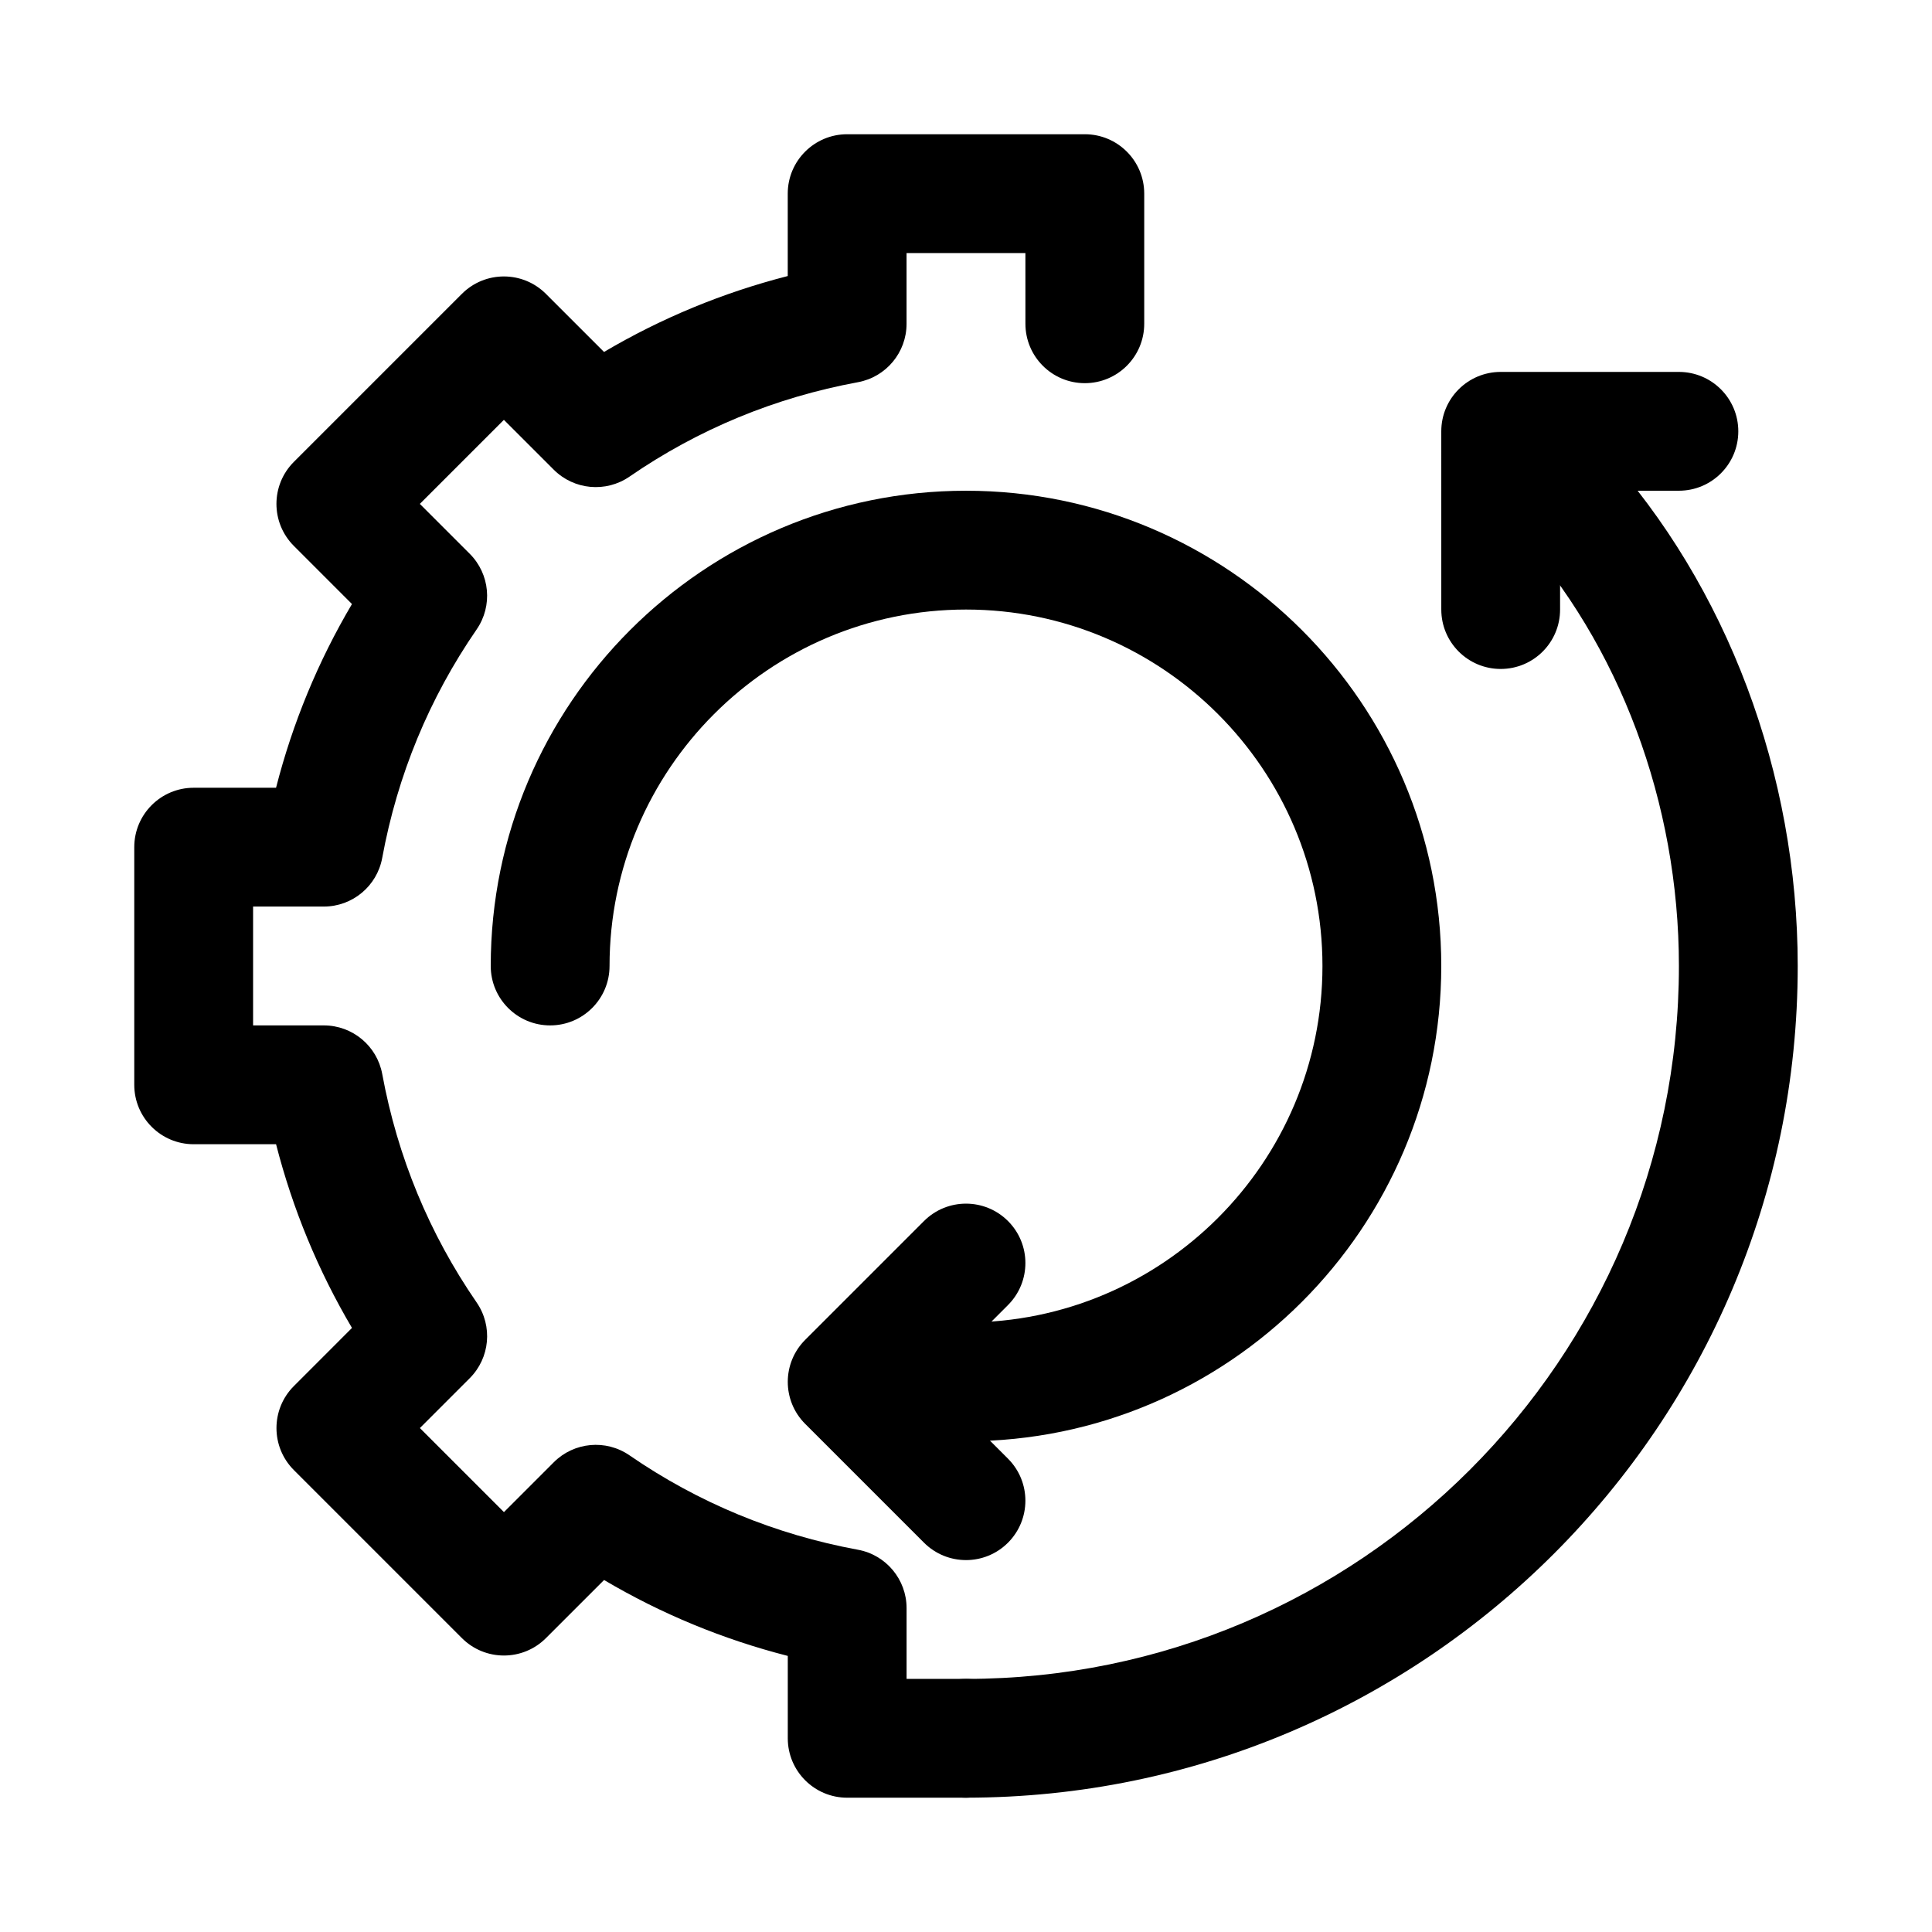 <?xml version="1.0" encoding="UTF-8"?>
<!-- Uploaded to: ICON Repo, www.svgrepo.com, Generator: ICON Repo Mixer Tools -->
<svg fill="#000000" width="800px" height="800px" version="1.1" viewBox="144 144 512 512" xmlns="http://www.w3.org/2000/svg">
 <g>
  <path d="m400 620.41h-31.488c-8.695 0-15.742-7.051-15.742-15.742v-21.832c-17.18-4.398-33.48-11.133-48.684-20.117l-15.41 15.402c-6.148 6.148-16.113 6.148-22.262 0l-44.535-44.535c-6.148-6.148-6.148-16.113 0-22.262l15.398-15.406c-8.98-15.215-15.711-31.504-20.117-48.684h-21.836c-8.695 0-15.742-7.051-15.742-15.742v-62.984c0-8.695 7.051-15.742 15.742-15.742h21.832c4.398-17.18 11.133-33.48 20.117-48.684l-15.402-15.41c-6.148-6.148-6.148-16.113 0-22.262l44.535-44.535c6.148-6.148 16.113-6.148 22.262 0l15.406 15.398c15.215-8.98 31.504-15.711 48.684-20.117v-21.836c0-8.695 7.051-15.742 15.742-15.742h62.988c8.695 0 15.742 7.051 15.742 15.742v34.484c0 8.695-7.051 15.742-15.742 15.742-8.695 0-15.742-7.051-15.742-15.742l-0.004-18.738h-31.496v18.742c0 7.594-5.418 14.105-12.891 15.484-21.934 4.043-42.305 12.461-60.539 25.023-6.258 4.301-14.691 3.535-20.066-1.84l-13.215-13.207-22.27 22.27 13.215 13.215c5.375 5.375 6.141 13.812 1.828 20.062-12.562 18.227-20.98 38.602-25.016 60.531-1.367 7.477-7.887 12.902-15.48 12.902h-18.742v31.496h18.742c7.594 0 14.105 5.418 15.484 12.891 4.043 21.934 12.461 42.305 25.023 60.539 4.305 6.258 3.535 14.691-1.836 20.062l-13.207 13.215 22.273 22.273 13.215-13.215c5.367-5.367 13.812-6.141 20.062-1.828 18.227 12.562 38.602 20.98 60.531 25.016 7.469 1.367 12.895 7.887 12.895 15.48v18.742h15.742c8.695 0 15.742 7.051 15.742 15.742 0.004 8.695-7.047 15.746-15.738 15.746z"/>
  <path d="m400 620.41c-8.695 0-15.742-7.051-15.742-15.742 0-8.695 7.051-15.742 15.742-15.742 104.17 0 188.93-84.754 188.93-188.93 0-43.164-15.719-85.199-43.133-115.33-5.852-6.426-5.383-16.391 1.055-22.238 6.426-5.867 16.406-5.375 22.238 1.055 32.613 35.844 51.324 85.602 51.324 136.51 0 121.54-98.875 220.41-220.41 220.41z"/>
  <path d="m400 525.95c-8.695 0-15.742-7.051-15.742-15.742 0-8.695 7.051-15.742 15.742-15.742 52.09 0 94.465-42.375 94.465-94.465s-42.375-94.465-94.465-94.465-94.465 42.375-94.465 94.465c0 8.695-7.051 15.742-15.742 15.742-8.695 0-15.742-7.051-15.742-15.742 0-69.449 56.504-125.95 125.95-125.95 69.449 0 125.95 56.504 125.95 125.95-0.008 69.445-56.512 125.95-125.96 125.95z"/>
  <path d="m400 557.44c-4.027 0-8.055-1.539-11.133-4.613l-31.488-31.488c-6.148-6.148-6.148-16.113 0-22.262l31.488-31.488c6.148-6.148 16.113-6.148 22.262 0 6.152 6.148 6.148 16.113 0 22.262l-20.355 20.359 20.355 20.355c6.148 6.148 6.148 16.113 0 22.262-3.074 3.078-7.102 4.613-11.129 4.613z"/>
  <path d="m541.7 321.28c-8.695 0-15.742-7.051-15.742-15.742l-0.004-47.234c0-8.695 7.051-15.742 15.742-15.742h47.23c8.695 0 15.742 7.051 15.742 15.742 0 8.695-7.051 15.742-15.742 15.742h-31.488v31.488c0.004 8.695-7.043 15.746-15.738 15.746z"/>
 </g>
</svg>